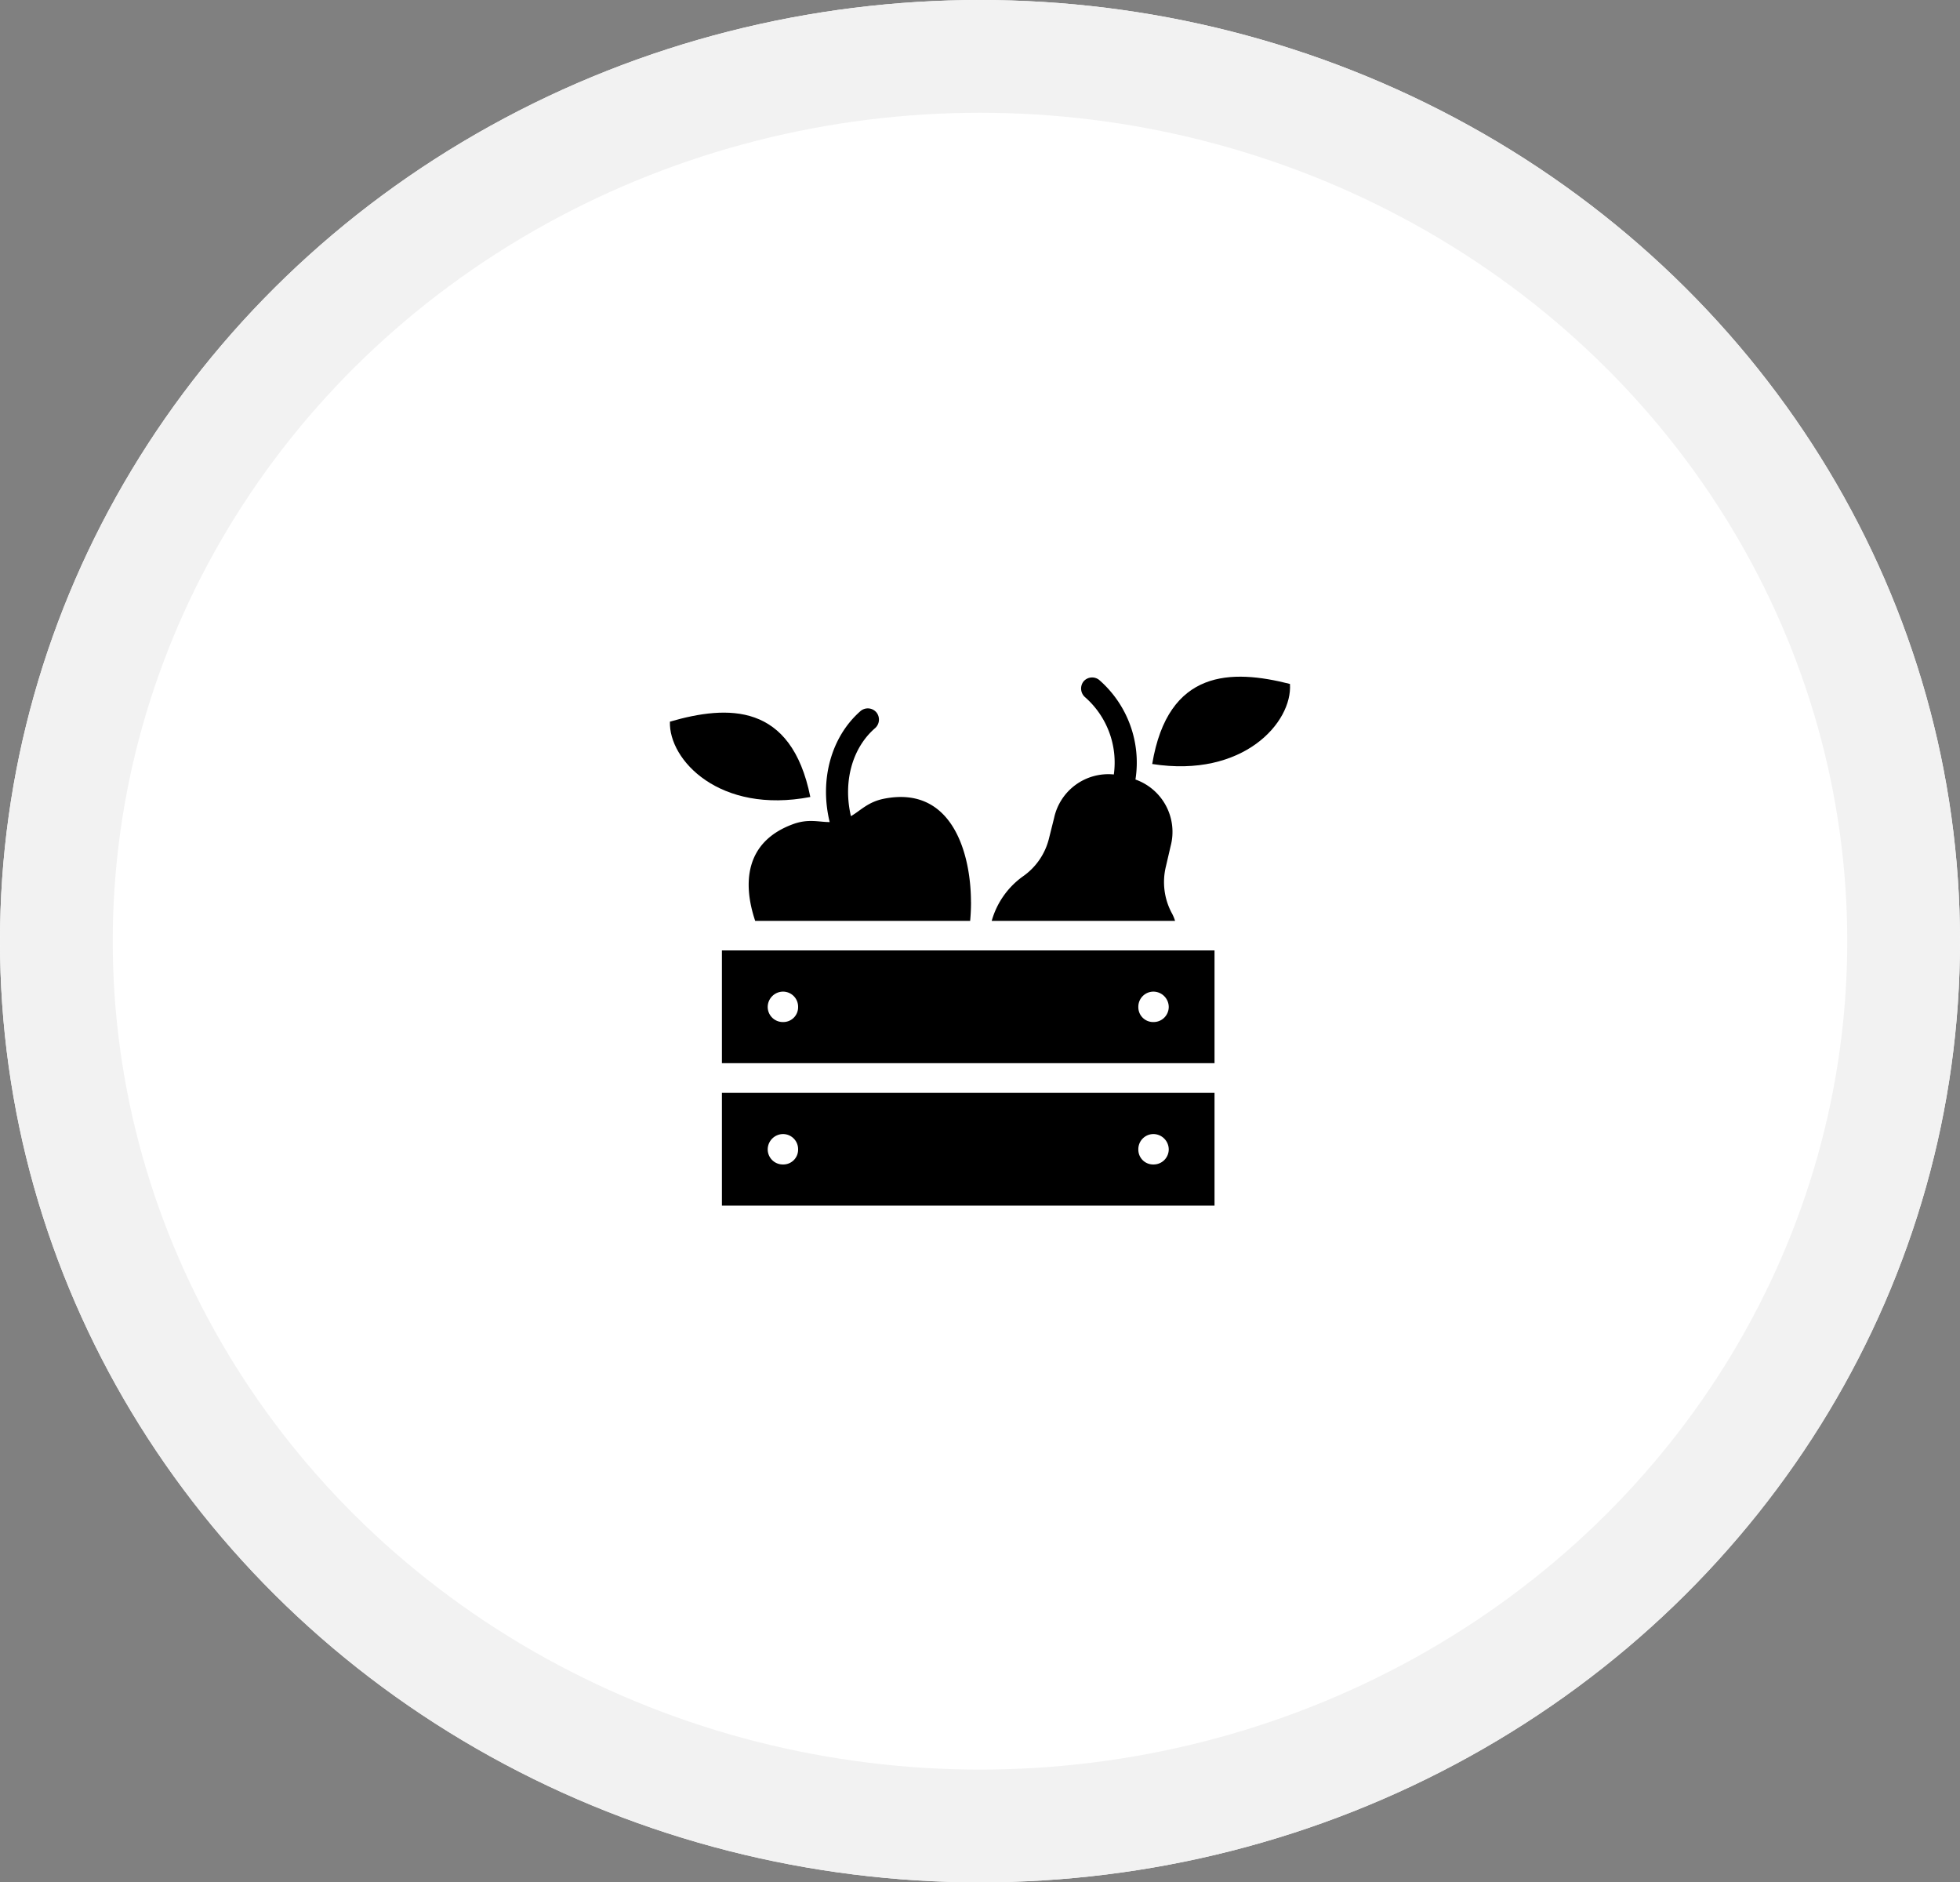 <svg xmlns="http://www.w3.org/2000/svg" xmlns:xlink="http://www.w3.org/1999/xlink" width="226" height="217" viewBox="0 0 226 217">
  <rect x="0" y="0" width="226" height="217" fill="#808080" stroke="none"/>
  <defs>
    <clipPath id="clip-path">
      <rect id="Rectangle_115" data-name="Rectangle 115" width="71.507" height="60.98"/>
    </clipPath>
  </defs>
  <g id="Group_2272" data-name="Group 2272" transform="translate(-1040 -2181)">
    <g id="Ellipse_1" data-name="Ellipse 1" transform="translate(1040 2181)" fill="#fff" stroke="#f2f2f2" stroke-width="13">
      <ellipse cx="113" cy="108.5" rx="113" ry="108.5" stroke="none"/>
      <ellipse cx="113" cy="108.5" rx="106.5" ry="102" fill="none"/>
    </g>
    <g id="Group_162" data-name="Group 162" transform="translate(1117.246 2259.01)">
      <g id="Group_161" data-name="Group 161" clip-path="url(#clip-path)">
        <path id="Path_160" data-name="Path 160" d="M94.811,349.656h-28.4v13h56.8v-13Zm-21.346,8.255a1.743,1.743,0,0,1-1.775-1.731,1.78,1.78,0,0,1,1.775-1.775,1.743,1.743,0,0,1,1.731,1.775,1.706,1.706,0,0,1-1.731,1.731m42.692,0a1.706,1.706,0,0,1-1.731-1.731,1.743,1.743,0,0,1,1.731-1.775,1.78,1.78,0,0,1,1.775,1.775,1.743,1.743,0,0,1-1.775,1.731" transform="translate(-60.415 -318.099)"/>
        <path id="Path_161" data-name="Path 161" d="M94.811,531.586h-28.4v13h56.8v-13Zm-21.346,8.255a1.743,1.743,0,0,1-1.775-1.731,1.78,1.78,0,0,1,1.775-1.775,1.743,1.743,0,0,1,1.731,1.775,1.706,1.706,0,0,1-1.731,1.731m42.692,0a1.706,1.706,0,0,1-1.731-1.731,1.743,1.743,0,0,1,1.731-1.775,1.78,1.78,0,0,1,1.775,1.775,1.743,1.743,0,0,1-1.775,1.731" transform="translate(-60.415 -483.609)"/>
        <path id="Path_162" data-name="Path 162" d="M126.259,62.773c0,.75-.034,1.466-.1,2.182H101.372c-1.432-4.262-1.228-9.1,4.364-11.148,1.773-.648,2.966-.239,4.227-.239-1.194-4.875.17-9.853,3.579-12.819a1.3,1.3,0,0,1,1.807.17,1.32,1.32,0,0,1-.137,1.807c-2.693,2.318-3.716,6.273-2.8,10.16,1.125-.648,1.943-1.637,3.818-2.012,7.943-1.568,10.023,6.478,10.023,11.9" transform="translate(-91.541 -36.807)"/>
        <path id="Path_163" data-name="Path 163" d="M0,46.954c-.153,4.431,5.741,10.689,16.189,8.684C13.992,44.729,6.659,45.022,0,46.954" transform="translate(0 -41.771)"/>
        <path id="Path_164" data-name="Path 164" d="M616.172,10.065c10.509,1.649,16.188-4.806,15.884-9.229C625.338-.869,618-.913,616.172,10.065" transform="translate(-560.561 0)"/>
        <path id="Path_165" data-name="Path 165" d="M432.256,29.007H411.119a9.448,9.448,0,0,1,3.58-5.114,7.512,7.512,0,0,0,3.034-4.432l.58-2.318a6.39,6.39,0,0,1,6.886-5.012,10.012,10.012,0,0,0-3.307-8.9,1.328,1.328,0,0,1-.2-1.807,1.3,1.3,0,0,1,1.807-.2,12.624,12.624,0,0,1,4.194,11.489,6.4,6.4,0,0,1,4.057,7.671l-.546,2.352a7.57,7.57,0,0,0,.648,5.318,4.763,4.763,0,0,1,.409.955" transform="translate(-374.014 -0.859)"/>
      </g>
    </g>
  </g>
</svg>
